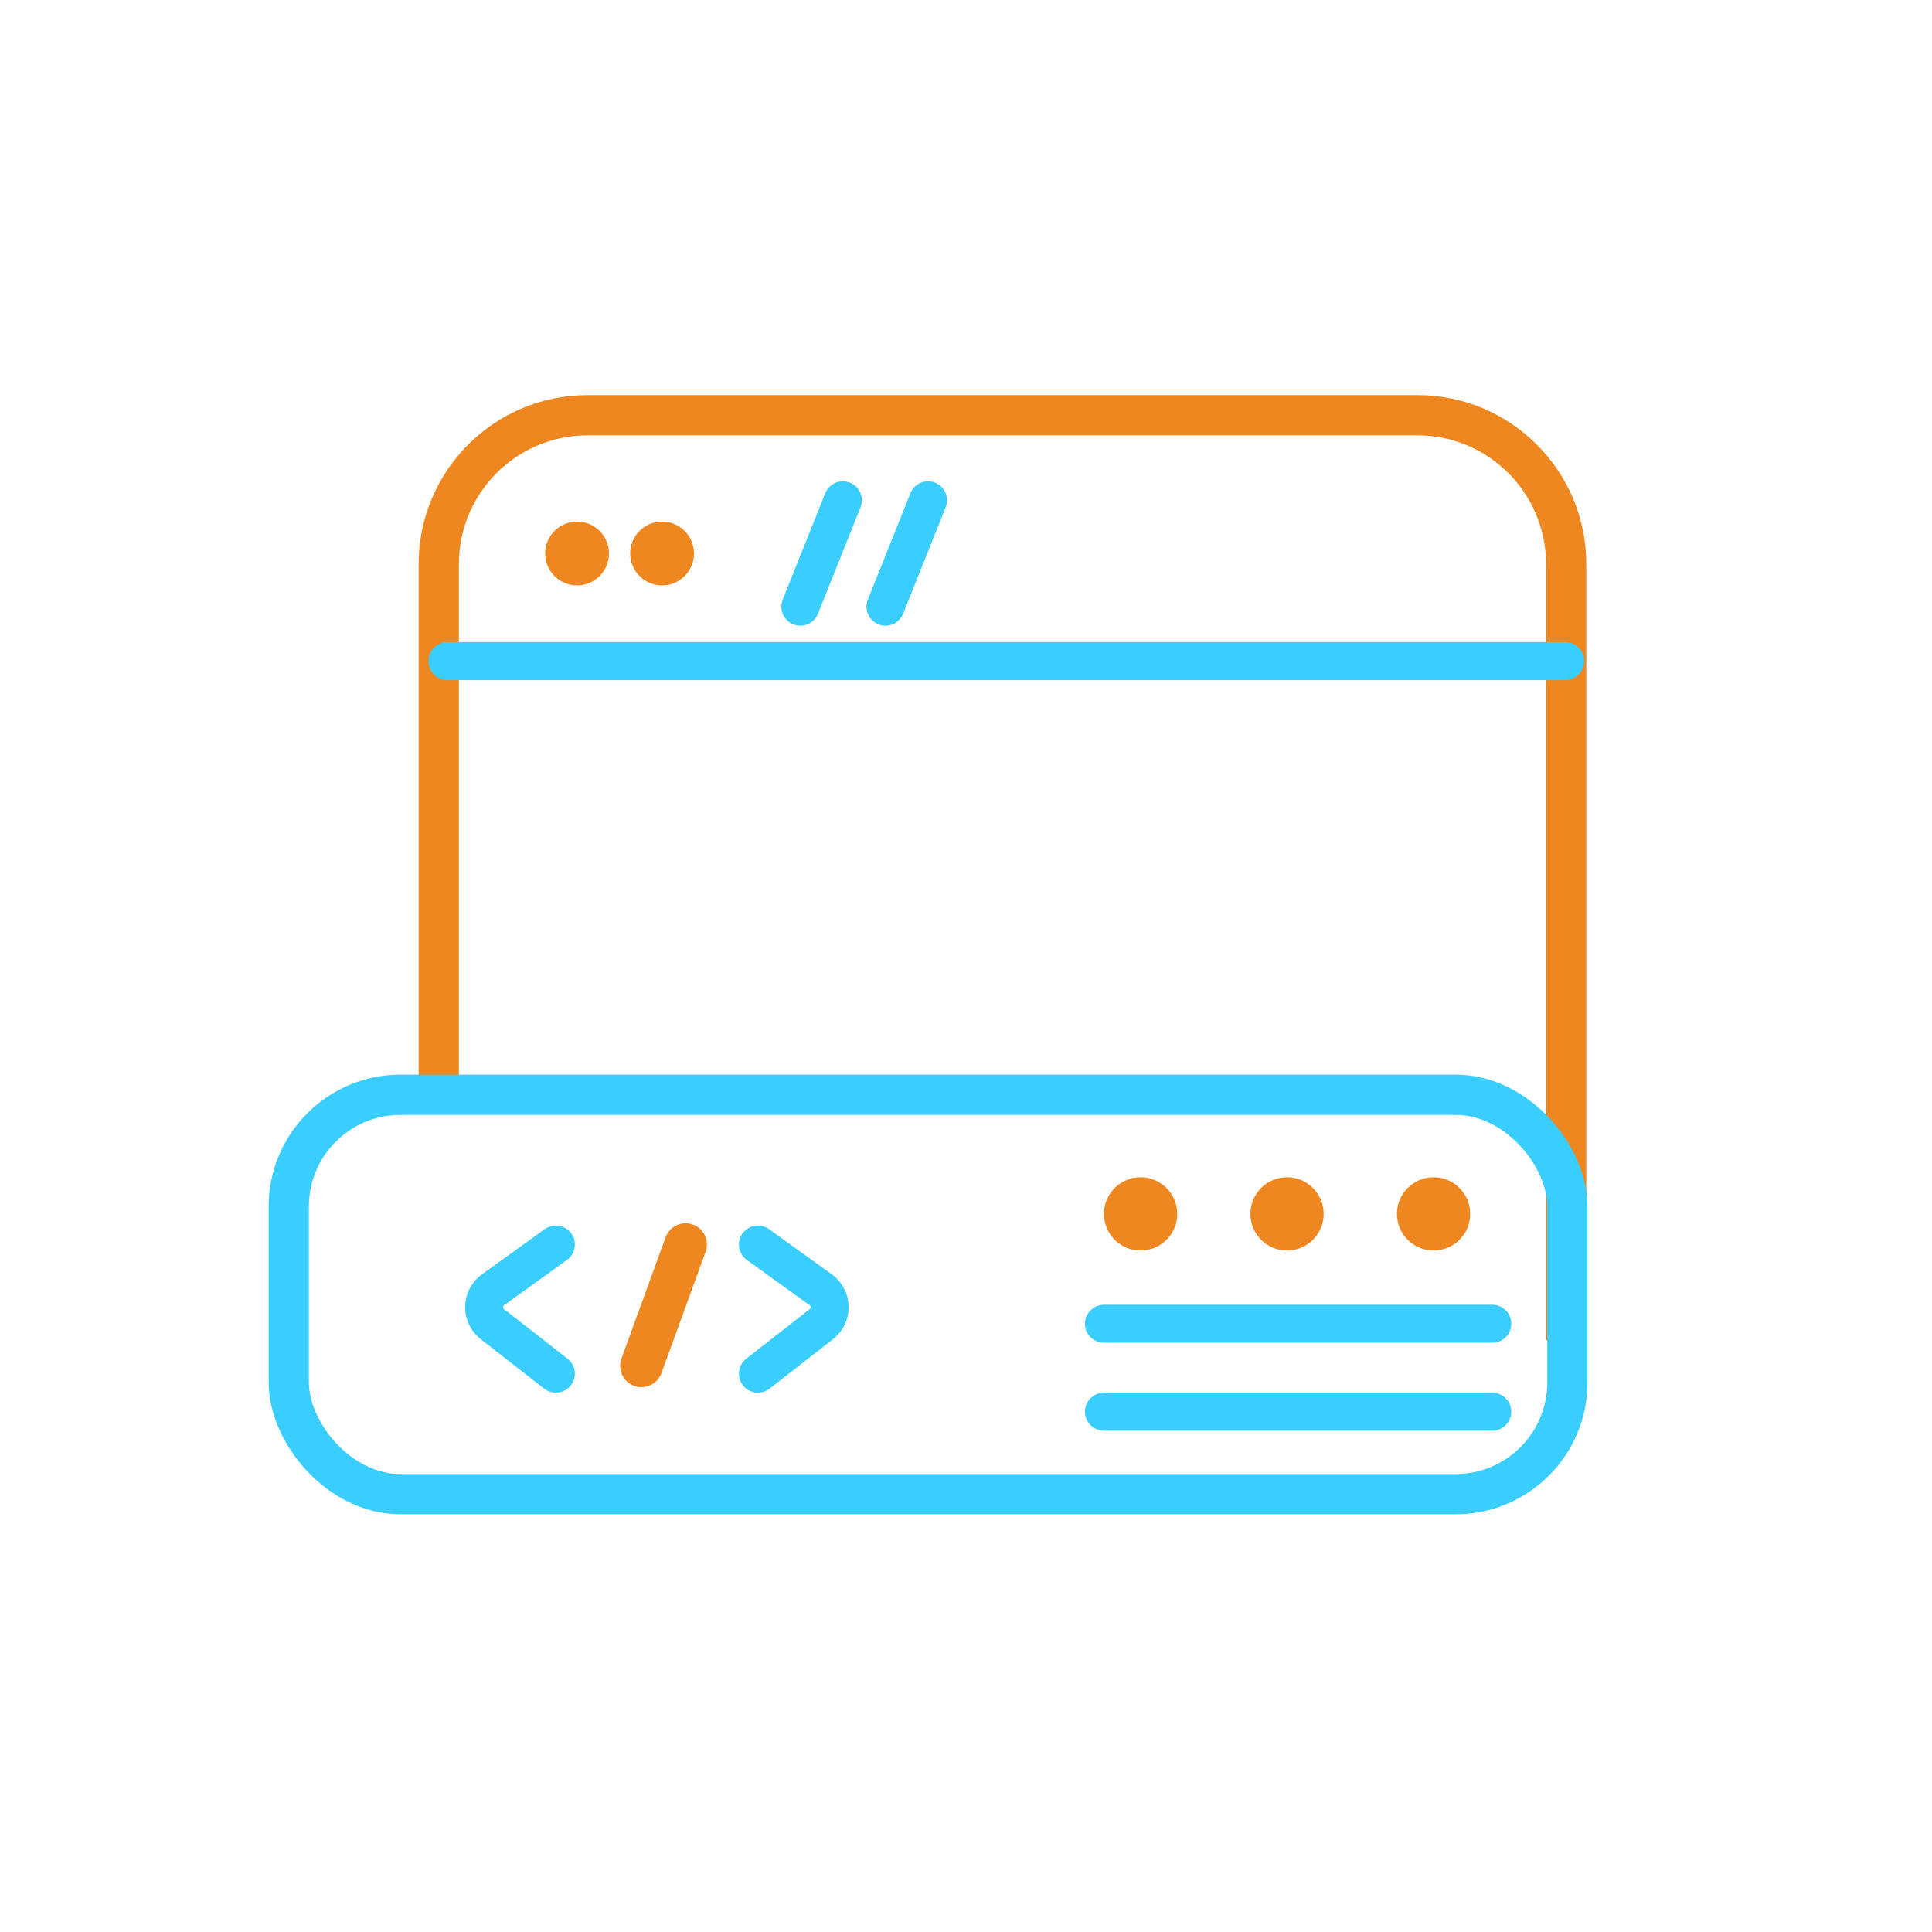 <svg xmlns="http://www.w3.org/2000/svg" width="265" height="265" viewBox="0 0 265 265" fill="none"><path d="M60.182 148.862V94.154V77.377C60.182 66.097 69.326 56.953 80.606 56.953H194.398C205.678 56.953 214.822 66.097 214.822 77.377V132.814V164.91V183.875" stroke="#EF8720" stroke-width="5.519"></path><path d="M61.378 90.678L214.683 90.678" stroke="#39CEFE" stroke-width="5.212" stroke-linecap="round"></path><path d="M109.777 83.214L115.613 68.625" stroke="#39CEFE" stroke-width="5.212" stroke-linecap="round"></path><path d="M121.455 83.214L127.291 68.625" stroke="#39CEFE" stroke-width="5.212" stroke-linecap="round"></path><circle cx="79.15" cy="75.918" r="4.377" fill="#EF8720"></circle><circle cx="90.815" cy="75.918" r="4.377" fill="#EF8720"></circle><rect x="39.608" y="150.162" width="175.381" height="54.781" rx="15.331" stroke="#39CEFE" stroke-width="5.519"></rect><path d="M151.423 181.572H204.688" stroke="#39CEFE" stroke-width="5.212" stroke-linecap="round"></path><path d="M151.423 193.633H204.688" stroke="#39CEFE" stroke-width="5.212" stroke-linecap="round"></path><path d="M76.243 170.705L67.63 176.906C66.032 178.057 65.987 180.419 67.539 181.63L76.243 188.419" stroke="#39CEFE" stroke-width="5.212" stroke-linecap="round"></path><path d="M103.956 170.705L112.568 176.906C114.166 178.057 114.211 180.419 112.659 181.63L103.956 188.419" stroke="#39CEFE" stroke-width="5.212" stroke-linecap="round"></path><path d="M87.982 187.35L94.04 170.705" stroke="#EF8720" stroke-width="5.835" stroke-linecap="round"></path><circle cx="156.448" cy="166.502" r="5.025" fill="#EF8720"></circle><circle cx="176.534" cy="166.502" r="5.025" fill="#EF8720"></circle><circle cx="196.635" cy="166.502" r="5.025" fill="#EF8720"></circle></svg>